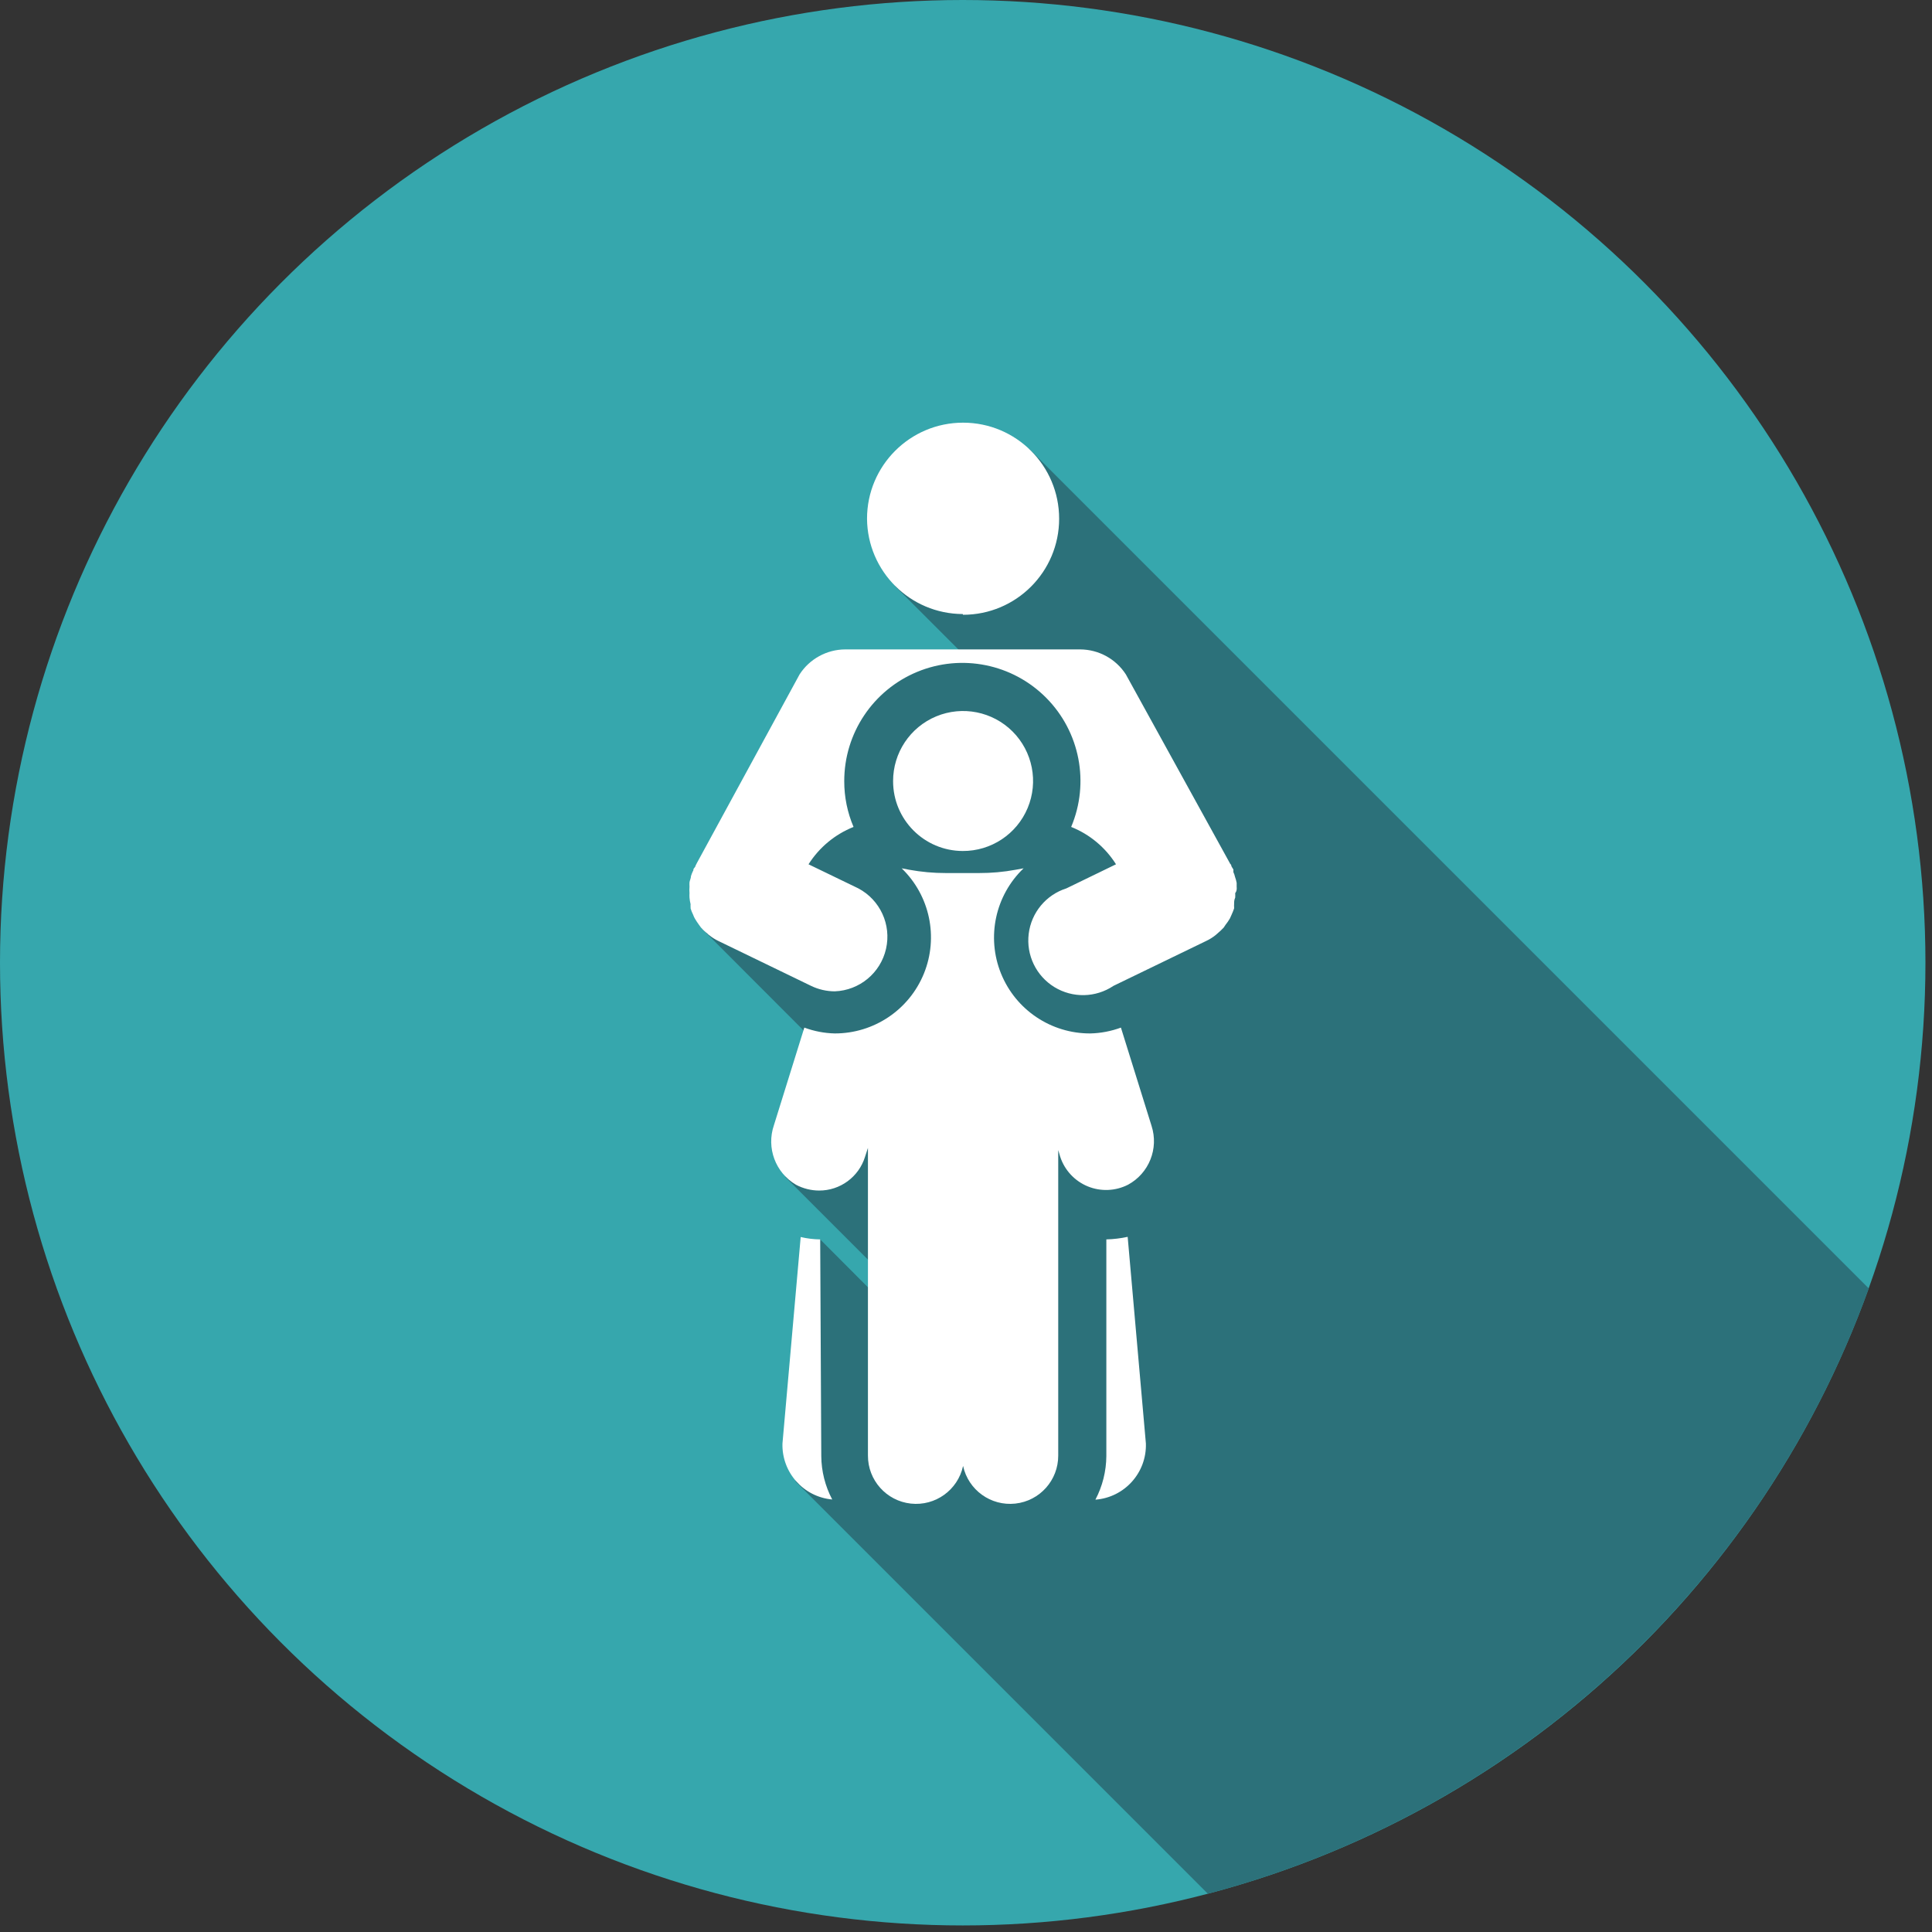 <?xml version="1.0" encoding="UTF-8"?>
<svg xmlns="http://www.w3.org/2000/svg" xmlns:xlink="http://www.w3.org/1999/xlink" width="106px" height="106px" viewBox="0 0 106 106" version="1.1">
  <rect x="0" y="0" width="106" height="106" fill="#333333" stroke="none"/>
  <!-- Generator: Sketch 53.2 (72643) - https://sketchapp.com -->
  <title>icona_4</title>
  <desc>Created with Sketch.</desc>
  <g id="Page-1" stroke="none" stroke-width="1" fill="none" fill-rule="evenodd">
    <g id="icona_4" fill-rule="nonzero">
      <circle id="Oval" fill="#36A7AD" cx="52.82" cy="52.82" r="52.82"></circle>
      <path d="M56.47,24.63 L49.09,32.14 L53,36.05 L47.49,36.13 L38.49,50.93 L45.28,57.73 L43.07,64.56 L51.71,73.2 L51.18,74.2 L45,68 L43.65,81.28 L66.27,103.9 C83.078,99.458 96.632,87.044 102.53,70.69 L56.47,24.63 Z" id="Path" fill="#2C717A"></path>
      <path d="M52.82,46.69 C54.376,46.698 55.783,45.767 56.383,44.331 C56.983,42.896 56.658,41.24 55.559,40.138 C54.46,39.037 52.805,38.707 51.368,39.303 C49.931,39.9 48.996,41.304 49,42.86 C49,44.971 50.709,46.684 52.82,46.69 L52.82,46.69 Z M63.18,61.77 L61.5,56.38 C60.961,56.578 60.394,56.687 59.82,56.7 C57.667,56.709 55.726,55.406 54.92,53.41 C54.114,51.414 54.605,49.128 56.16,47.64 L55.72,47.72 C55.06,47.842 54.391,47.902 53.72,47.9 L51.89,47.9 C51.219,47.901 50.55,47.84 49.89,47.72 L49.47,47.64 C51.016,49.134 51.5,51.416 50.693,53.409 C49.886,55.401 47.95,56.703 45.8,56.7 C45.229,56.687 44.665,56.578 44.13,56.38 L42.46,61.74 C42.038,62.976 42.544,64.339 43.67,65 C44.061,65.209 44.497,65.318 44.94,65.32 C46.095,65.324 47.117,64.573 47.46,63.47 L47.62,62.98 L47.62,79.86 C47.615,81.211 48.63,82.348 49.973,82.495 C51.317,82.642 52.554,81.75 52.84,80.43 C53.126,81.75 54.363,82.642 55.707,82.495 C57.05,82.348 58.065,81.211 58.06,79.86 L58.06,63.1 L58.17,63.47 C58.412,64.204 58.963,64.796 59.678,65.09 C60.393,65.384 61.201,65.351 61.89,65 C63.042,64.375 63.584,63.017 63.18,61.77 L63.18,61.77 Z" id="Shape" fill="#FFFFFF"></path>
      <path d="M45,68 L45,68 C44.64,67.996 44.281,67.953 43.93,67.87 L42.93,79.2 C42.887,80.784 44.082,82.128 45.66,82.27 C45.272,81.536 45.066,80.72 45.06,79.89 L45,68 Z M52.84,33.73 C55.751,33.73 58.11,31.371 58.11,28.46 C58.11,25.549 55.751,23.19 52.84,23.19 C49.929,23.19 47.57,25.549 47.57,28.46 C47.592,31.347 49.933,33.679 52.82,33.69 L52.84,33.73 Z M60.7,68 L60.7,79.89 C60.694,80.723 60.488,81.543 60.1,82.28 C61.698,82.158 62.917,80.802 62.87,79.2 L61.87,67.86 C61.485,67.943 61.094,67.99 60.7,68 L60.7,68 Z M67.85,48.69 C67.85,48.61 67.85,48.52 67.85,48.44 C67.829,48.328 67.799,48.217 67.76,48.11 C67.741,48.02 67.71,47.933 67.67,47.85 L67.67,47.7 C67.67,47.7 67.6,47.6 67.57,47.54 C67.54,47.48 67.57,47.45 67.5,47.4 L61.77,37 C61.219,36.148 60.274,35.633 59.26,35.63 L46.37,35.63 C45.359,35.636 44.419,36.151 43.87,37 L38.23,47.36 L38.16,47.5 C38.16,47.56 38.09,47.61 38.06,47.66 C38.03,47.71 38.06,47.76 38.01,47.81 C37.971,47.894 37.937,47.981 37.91,48.07 C37.91,48.18 37.85,48.29 37.83,48.4 C37.825,48.483 37.825,48.567 37.83,48.65 C37.82,48.766 37.82,48.884 37.83,49 C37.825,49.083 37.825,49.167 37.83,49.25 C37.84,49.371 37.86,49.492 37.89,49.61 C37.885,49.663 37.885,49.717 37.89,49.77 L37.89,49.84 C37.926,49.961 37.973,50.078 38.03,50.19 C38.054,50.259 38.084,50.326 38.12,50.39 C38.19,50.51 38.27,50.63 38.35,50.74 L38.46,50.89 C38.564,51.012 38.682,51.123 38.81,51.22 C38.835,51.252 38.865,51.279 38.9,51.3 C39.059,51.431 39.234,51.541 39.42,51.63 L44.5,54.09 C44.905,54.286 45.35,54.389 45.8,54.39 C47.157,54.339 48.31,53.384 48.612,52.06 C48.915,50.736 48.29,49.375 47.09,48.74 L44.36,47.42 C44.947,46.494 45.811,45.776 46.83,45.37 C46.492,44.577 46.318,43.723 46.32,42.86 C46.316,40.233 47.899,37.863 50.328,36.86 C52.756,35.858 55.55,36.421 57.4,38.286 C59.251,40.151 59.792,42.949 58.77,45.37 C59.786,45.776 60.647,46.494 61.23,47.42 L58.51,48.74 C57.391,49.095 56.582,50.07 56.44,51.236 C56.297,52.401 56.848,53.542 57.848,54.156 C58.849,54.77 60.115,54.744 61.09,54.09 L66.17,51.63 C66.359,51.542 66.537,51.431 66.7,51.3 L66.79,51.22 C66.914,51.118 67.031,51.008 67.14,50.89 C67.177,50.842 67.21,50.792 67.24,50.74 C67.329,50.63 67.409,50.513 67.48,50.39 L67.57,50.19 C67.623,50.076 67.669,49.959 67.71,49.84 L67.71,49.77 C67.705,49.717 67.705,49.663 67.71,49.61 C67.71,49.49 67.71,49.37 67.77,49.25 C67.775,49.167 67.775,49.083 67.77,49 C67.86,48.89 67.86,48.77 67.85,48.65 L67.85,48.69 Z" id="Shape" fill="#FFFFFF"></path>
    </g>
  </g>
</svg>
